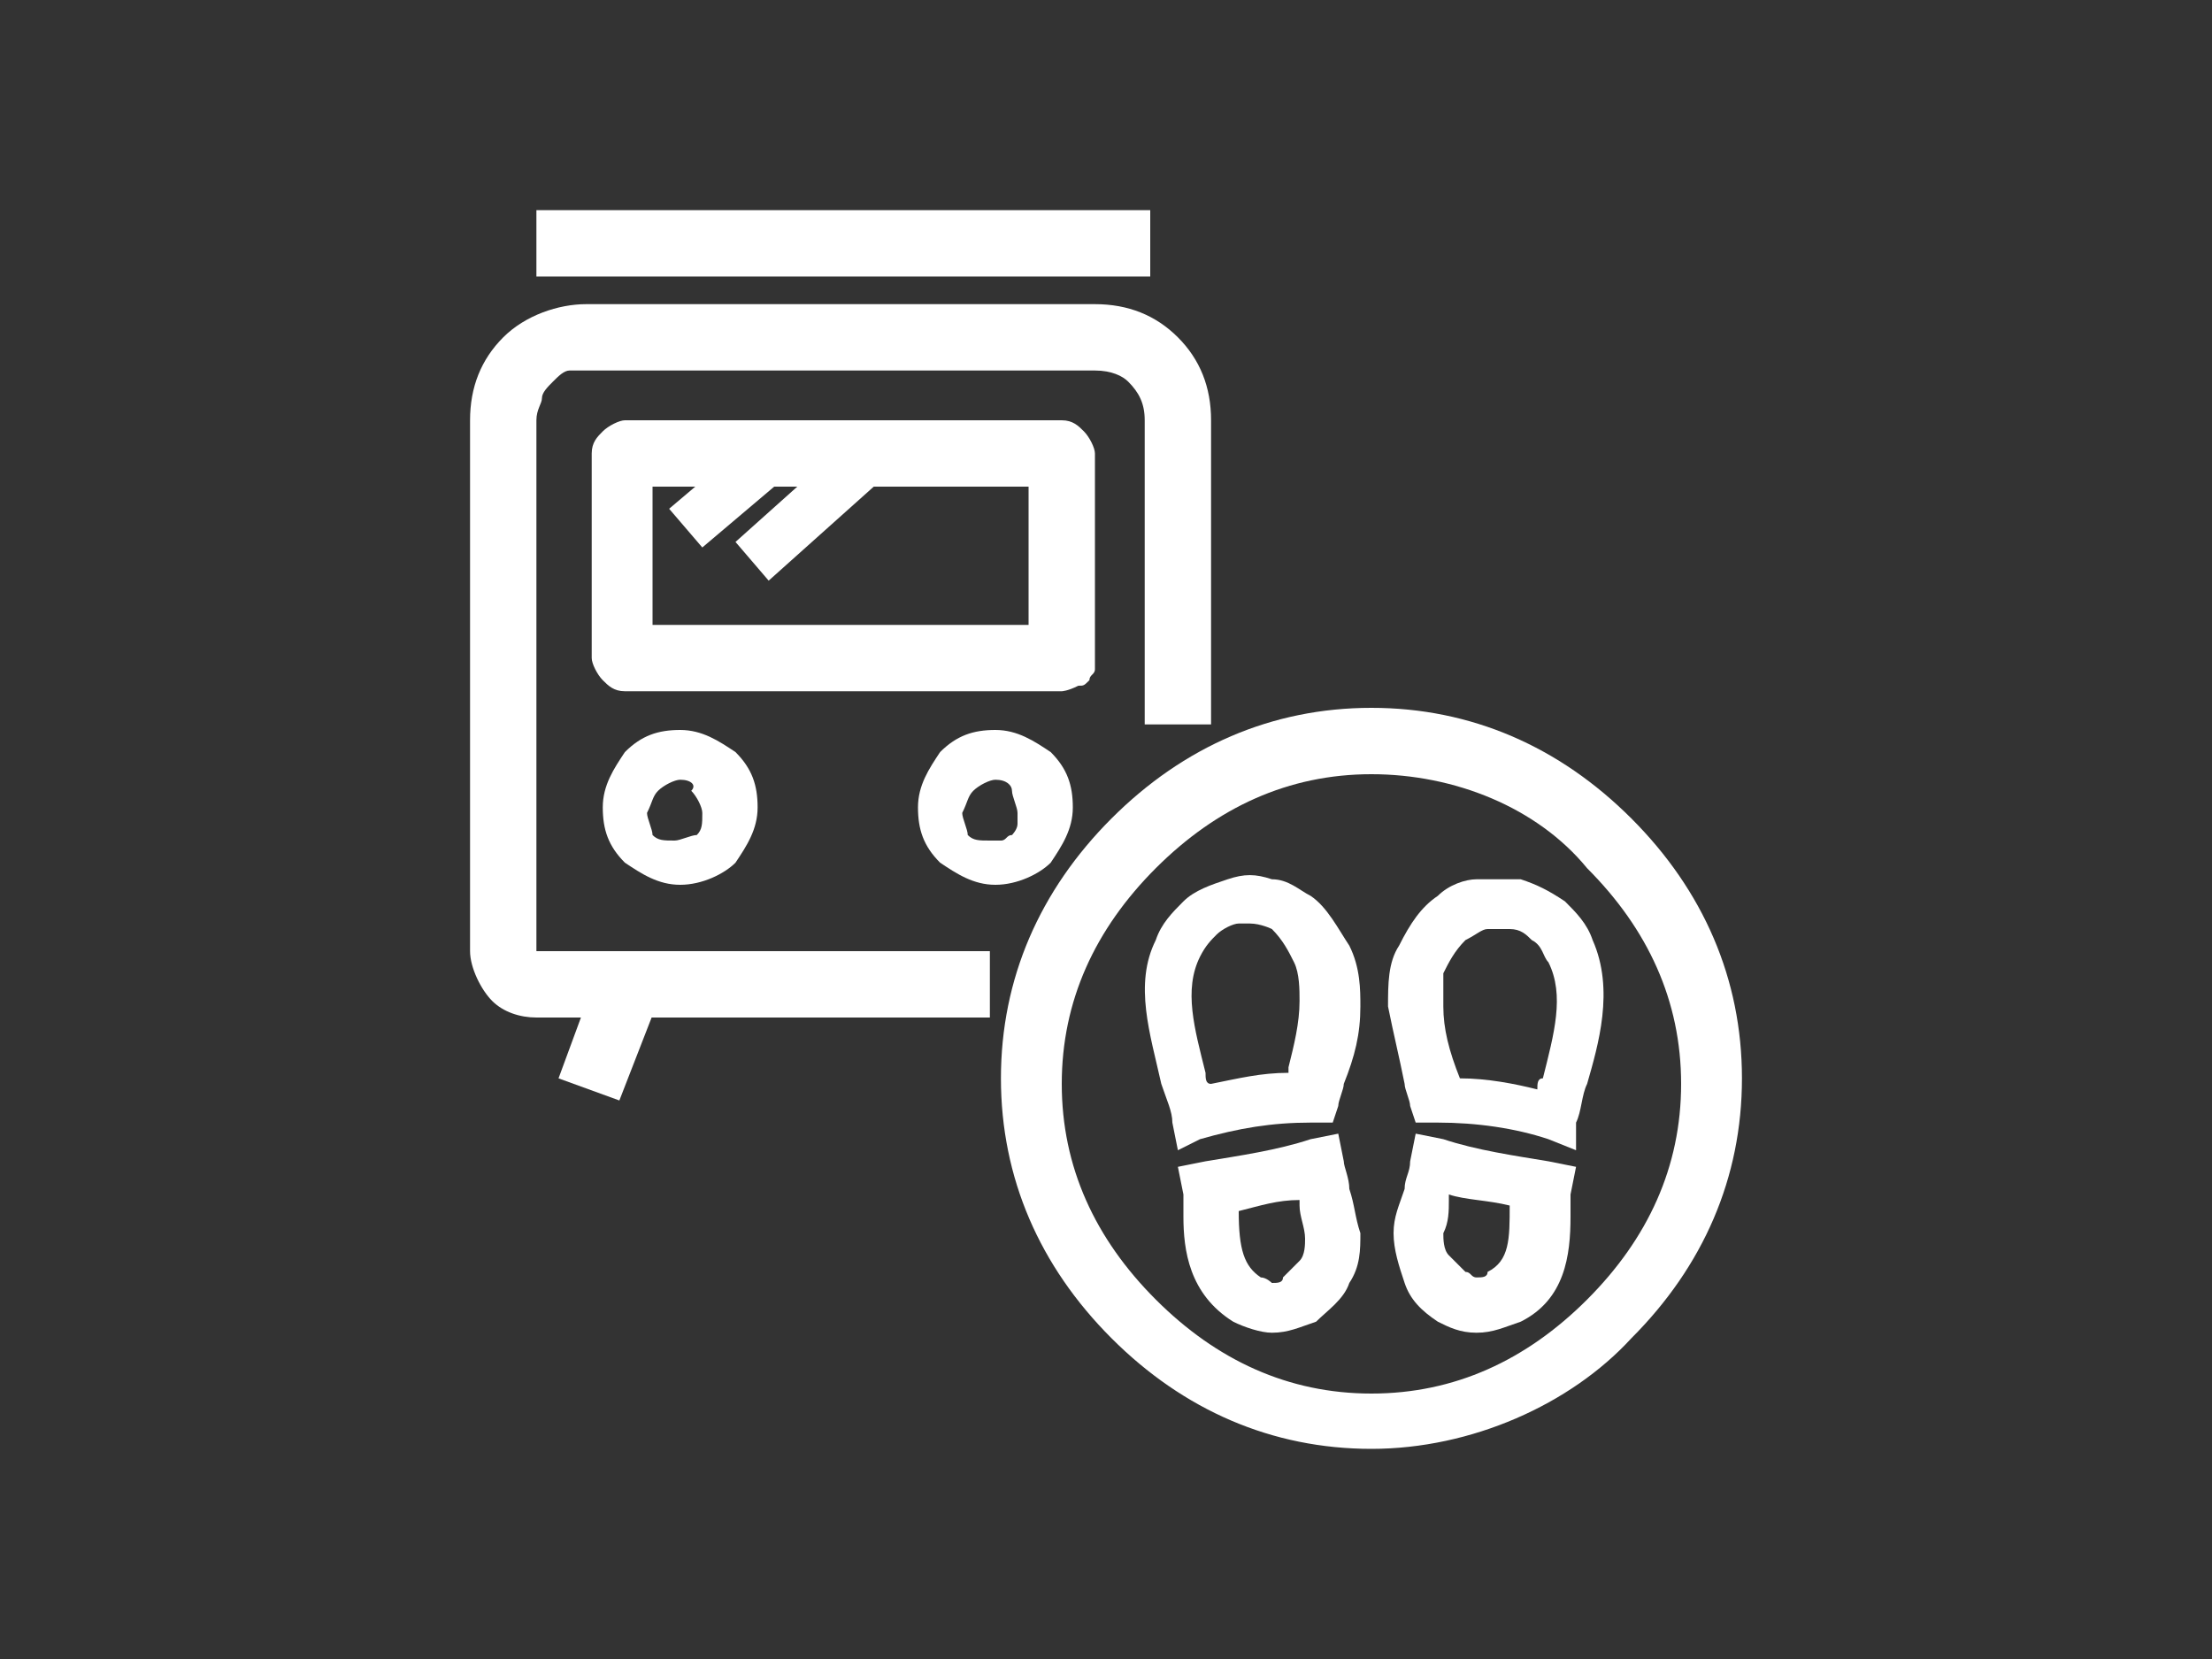 <?xml version="1.0" encoding="utf-8"?>
<!-- Generator: Adobe Illustrator 27.1.1, SVG Export Plug-In . SVG Version: 6.00 Build 0)  -->
<svg version="1.1" id="Layer_1" xmlns="http://www.w3.org/2000/svg" xmlns:xlink="http://www.w3.org/1999/xlink" x="0px" y="0px"
	 viewBox="0 0 40 30" style="enable-background:new 0 0 40 30;" xml:space="preserve">
<rect x="0" y="0" width="40" height="30" fill="#333333" stroke="none"/>
<style type="text/css">
	.st0{fill:none;}
	.st1{fill:#FFFFFF;}
</style>
<rect x="9" y="5" class="st0" width="23.7" height="23"/>
<g>
	<path class="st1" d="M24.8,26.2c-1.8,0-3.4-0.7-4.7-2c-1.3-1.3-2-2.9-2-4.7c0-1.8,0.7-3.4,2-4.7c1.3-1.3,2.9-2,4.7-2
		c1.8,0,3.4,0.7,4.7,2c1.3,1.3,2,2.9,2,4.7s-0.7,3.4-2,4.7C28.4,25.4,26.6,26.2,24.8,26.2z M24.8,14c-1.5,0-2.8,0.6-3.9,1.7
		c-1.1,1.1-1.7,2.4-1.7,3.9c0,1.5,0.6,2.8,1.7,3.9c1.1,1.1,2.4,1.7,3.9,1.7c1.5,0,2.8-0.6,3.9-1.7c1.1-1.1,1.7-2.4,1.7-3.9
		c0-1.5-0.6-2.8-1.7-3.9C27.8,14.6,26.3,14,24.8,14L24.8,14z"/>
	<path class="st1" d="M19.2,12.5h-7.9c-0.2,0-0.3-0.1-0.4-0.2c-0.1-0.1-0.2-0.3-0.2-0.4V8.2c0-0.2,0.1-0.3,0.2-0.4
		c0.1-0.1,0.3-0.2,0.4-0.2h7.9c0.2,0,0.3,0.1,0.4,0.2c0.1,0.1,0.2,0.3,0.2,0.4v3.7c0,0.1,0,0.2,0,0.2c0,0.1-0.1,0.1-0.1,0.2
		c-0.1,0.1-0.1,0.1-0.2,0.1C19.3,12.5,19.2,12.5,19.2,12.5z M11.8,11.3h6.8V8.8h-6.8V11.3z"/>
	<path class="st1" d="M12.3,16c-0.4,0-0.7-0.2-1-0.4c-0.3-0.3-0.4-0.6-0.4-1s0.2-0.7,0.4-1c0.3-0.3,0.6-0.4,1-0.4
		c0.4,0,0.7,0.2,1,0.4c0.3,0.3,0.4,0.6,0.4,1s-0.2,0.7-0.4,1C13.1,15.8,12.7,16,12.3,16z M12.3,14.1c-0.1,0-0.3,0.1-0.4,0.2
		c-0.1,0.1-0.1,0.2-0.2,0.4c0,0.1,0.1,0.3,0.1,0.4c0.1,0.1,0.2,0.1,0.4,0.1c0.1,0,0.3-0.1,0.4-0.1c0.1-0.1,0.1-0.2,0.1-0.4
		c0-0.1-0.1-0.3-0.2-0.4C12.6,14.2,12.5,14.1,12.3,14.1z"/>
	<path class="st1" d="M18,16c-0.4,0-0.7-0.2-1-0.4c-0.3-0.3-0.4-0.6-0.4-1s0.2-0.7,0.4-1c0.3-0.3,0.6-0.4,1-0.4c0.4,0,0.7,0.2,1,0.4
		c0.3,0.3,0.4,0.6,0.4,1s-0.2,0.7-0.4,1C18.8,15.8,18.4,16,18,16z M18,14.1c-0.1,0-0.3,0.1-0.4,0.2c-0.1,0.1-0.1,0.2-0.2,0.4
		c0,0.1,0.1,0.3,0.1,0.4c0.1,0.1,0.2,0.1,0.4,0.1c0.1,0,0.1,0,0.2,0c0.1,0,0.1-0.1,0.2-0.1c0,0,0.1-0.1,0.1-0.2s0-0.1,0-0.2
		s-0.1-0.3-0.1-0.4C18.3,14.2,18.2,14.1,18,14.1z"/>
	<path class="st1" d="M20.7,3.8H9.7V5h11.1V3.8z"/>
	<path class="st1" d="M13.4,8.1l-1.3,1.1l0.6,0.7L14,8.8L13.4,8.1z"/>
	<path class="st1" d="M15.2,8.1l-1.9,1.7l0.6,0.7l1.9-1.7L15.2,8.1z"/>
	<path class="st1" d="M10.8,17.6l-0.7,1.9l1.1,0.4l0.7-1.8L10.8,17.6z"/>
	<path class="st1" d="M21.3,20.8l-0.1-0.5c0-0.2-0.1-0.4-0.2-0.7c-0.2-0.9-0.5-1.8-0.1-2.6c0.1-0.3,0.3-0.5,0.5-0.7s0.5-0.3,0.8-0.4
		c0.3-0.1,0.5-0.1,0.8,0c0.3,0,0.5,0.2,0.7,0.3c0.3,0.2,0.5,0.6,0.7,0.9c0.2,0.4,0.2,0.8,0.2,1.1c0,0.5-0.1,0.9-0.3,1.4
		c0,0.1-0.1,0.3-0.1,0.4l-0.1,0.3h-0.4c-0.7,0-1.3,0.1-2,0.3L21.3,20.8z M22.6,16.7c-0.1,0-0.1,0-0.2,0s-0.3,0.1-0.4,0.2
		c-0.1,0.1-0.2,0.2-0.3,0.4c-0.3,0.6-0.1,1.3,0.1,2.1c0,0.1,0,0.2,0.1,0.2c0.5-0.1,0.9-0.2,1.4-0.2v-0.1c0.1-0.4,0.2-0.8,0.2-1.2
		c0-0.2,0-0.5-0.1-0.7c-0.1-0.2-0.2-0.4-0.4-0.6C23,16.8,22.8,16.7,22.6,16.7z"/>
	<path class="st1" d="M23,24.1c-0.2,0-0.5-0.1-0.7-0.2c-0.8-0.5-0.9-1.3-0.9-1.9c0-0.1,0-0.3,0-0.4l-0.1-0.5l0.5-0.1
		c0.6-0.1,1.3-0.2,1.9-0.4l0.5-0.1l0.1,0.5c0,0.1,0.1,0.3,0.1,0.5c0.1,0.3,0.1,0.5,0.2,0.8c0,0.3,0,0.6-0.2,0.9
		c-0.1,0.3-0.4,0.5-0.6,0.7C23.5,24,23.3,24.1,23,24.1z M22.4,21.9L22.4,21.9c0,0.7,0.1,1,0.4,1.2c0.1,0,0.2,0.1,0.2,0.1
		c0.1,0,0.2,0,0.2-0.1c0.1-0.1,0.2-0.2,0.3-0.3c0.1-0.1,0.1-0.3,0.1-0.4c0-0.2-0.1-0.4-0.1-0.6v-0.1C23.1,21.7,22.8,21.8,22.4,21.9z
		"/>
	<path class="st1" d="M28.5,20.8L28,20.6c-0.6-0.2-1.3-0.3-2-0.3h-0.4L25.5,20c0-0.1-0.1-0.3-0.1-0.4c-0.1-0.5-0.2-0.9-0.3-1.4
		c0-0.4,0-0.8,0.2-1.1c0.2-0.4,0.4-0.7,0.7-0.9c0.2-0.2,0.5-0.3,0.7-0.3c0.3,0,0.5,0,0.8,0c0.3,0.1,0.5,0.2,0.8,0.4
		c0.2,0.2,0.4,0.4,0.5,0.7c0.4,0.9,0.1,1.9-0.1,2.6c-0.1,0.2-0.1,0.5-0.2,0.7V20.8z M26.4,19.5c0.5,0,1,0.1,1.4,0.2
		c0-0.1,0-0.2,0.1-0.2c0.2-0.8,0.4-1.5,0.1-2.1c-0.1-0.1-0.1-0.3-0.3-0.4c-0.1-0.1-0.2-0.2-0.4-0.2c-0.1,0-0.3,0-0.4,0
		c-0.1,0-0.2,0.1-0.4,0.2c-0.2,0.2-0.3,0.4-0.4,0.6c0,0.1,0,0.3,0,0.6C26.1,18.6,26.2,19,26.4,19.5C26.4,19.4,26.4,19.4,26.4,19.5
		L26.4,19.5z"/>
	<path class="st1" d="M26.7,24.1c-0.3,0-0.5-0.1-0.7-0.2c-0.3-0.2-0.5-0.4-0.6-0.7c-0.1-0.3-0.2-0.6-0.2-0.9s0.1-0.5,0.2-0.8
		c0-0.2,0.1-0.3,0.1-0.5l0.1-0.5l0.5,0.1c0.6,0.2,1.3,0.3,1.9,0.4l0.5,0.1l-0.1,0.5c0,0.1,0,0.3,0,0.4c0,0.7-0.1,1.5-0.9,1.9
		C27.2,24,27,24.1,26.7,24.1z M26.1,22.3c0,0.1,0,0.3,0.1,0.4c0.1,0.1,0.2,0.2,0.3,0.3c0.1,0,0.1,0.1,0.2,0.1c0.1,0,0.2,0,0.2-0.1
		c0.4-0.2,0.4-0.6,0.4-1.2l0,0c-0.4-0.1-0.8-0.1-1.1-0.2v0.1C26.2,21.9,26.2,22.1,26.1,22.3L26.1,22.3z"/>
	<path class="st1" d="M17.9,18.4H9.7c-0.3,0-0.6-0.1-0.8-0.3c-0.2-0.2-0.4-0.6-0.4-0.9V7.6c0-0.6,0.2-1.1,0.6-1.5
		c0.4-0.4,1-0.6,1.5-0.6h9.2c0.6,0,1.1,0.2,1.5,0.6s0.6,0.9,0.6,1.5v5.5h-1.2V7.6c0-0.3-0.1-0.5-0.3-0.7c-0.1-0.1-0.3-0.2-0.6-0.2
		h-9.2c-0.1,0-0.2,0-0.3,0c-0.1,0-0.2,0.1-0.3,0.2C9.9,7,9.8,7.1,9.8,7.2S9.7,7.4,9.7,7.6v9.6h8.2C17.9,17.2,17.9,18.4,17.9,18.4z"
		/>
</g>
</svg>
